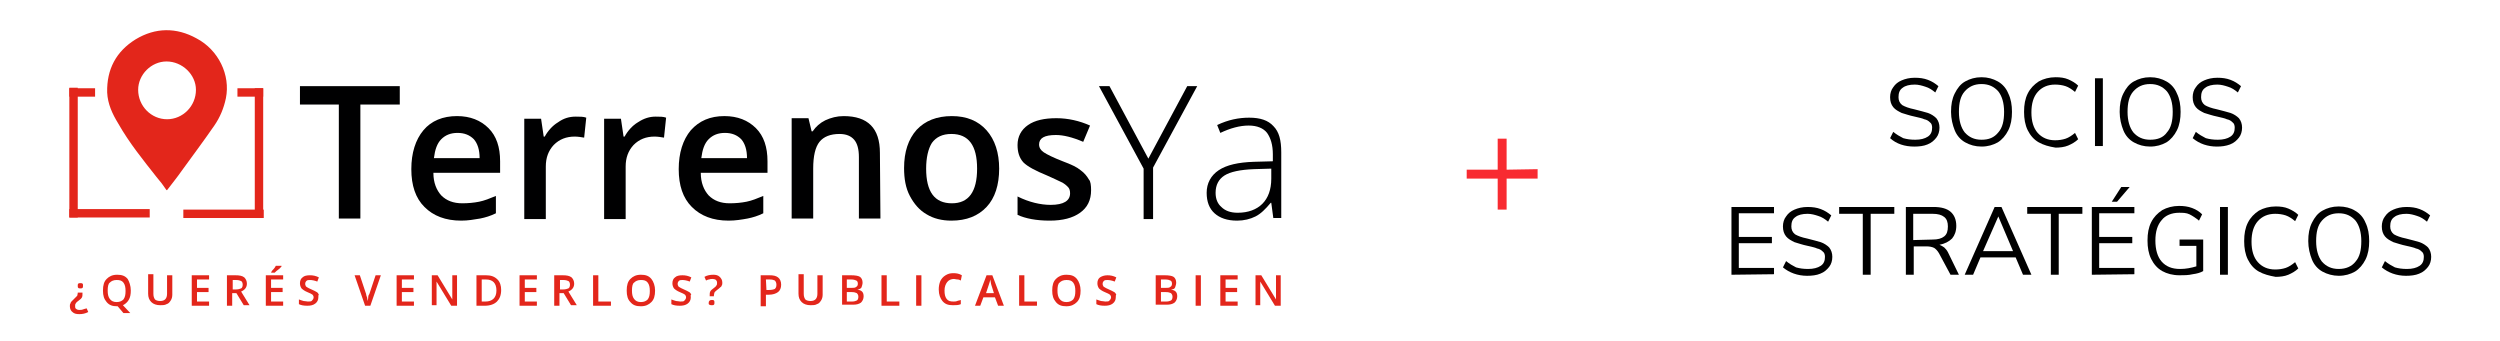 <?xml version="1.0" encoding="utf-8"?>
<!-- Generator: Adobe Illustrator 18.1.1, SVG Export Plug-In . SVG Version: 6.00 Build 0)  -->
<svg version="1.1" id="Layer_1" xmlns="http://www.w3.org/2000/svg" xmlns:xlink="http://www.w3.org/1999/xlink" x="0px" y="0px"
	 width="475.9px" height="64.9px" viewBox="-182 563.6 475.9 64.9" enable-background="new -182 563.6 475.9 64.9"
	 xml:space="preserve">
<g>
	<g>
		<path d="M177.8,589.9l0.6-1.2c0.6,0.5,1.3,0.9,1.9,1.2c0.7,0.2,1.4,0.3,2.3,0.3c1,0,1.8-0.2,2.4-0.6c0.6-0.4,0.8-1,0.8-1.7
			c0-0.4-0.1-0.8-0.4-1c-0.3-0.3-0.6-0.5-1.1-0.6c-0.4-0.2-1-0.3-1.8-0.5c-1-0.2-1.8-0.5-2.5-0.7c-0.6-0.3-1.2-0.6-1.6-1.1
			s-0.6-1.1-0.6-1.9c0-0.7,0.2-1.4,0.6-1.9c0.4-0.6,0.9-1,1.6-1.3c0.7-0.3,1.5-0.5,2.5-0.5c0.9,0,1.7,0.1,2.5,0.4s1.4,0.7,2,1.2
			l-0.6,1.2c-0.6-0.5-1.2-0.9-1.9-1.1c-0.6-0.2-1.3-0.4-2-0.4c-1,0-1.8,0.2-2.3,0.6c-0.6,0.4-0.8,1-0.8,1.8c0,0.6,0.2,1.1,0.7,1.5
			c0.5,0.3,1.3,0.6,2.3,0.8c1.1,0.3,2,0.5,2.6,0.7s1.2,0.6,1.6,1c0.4,0.5,0.6,1.1,0.6,1.8c0,0.7-0.2,1.4-0.6,1.9s-0.9,1-1.7,1.3
			c-0.7,0.3-1.6,0.4-2.5,0.4C180.6,591.5,179,591,177.8,589.9z"/>
		<path d="M192.1,590.7c-0.9-0.5-1.6-1.3-2-2.3s-0.7-2.2-0.7-3.5c0-1.4,0.2-2.5,0.7-3.5s1.1-1.8,2-2.3s1.9-0.8,3.1-0.8
			s2.2,0.3,3.1,0.8s1.6,1.3,2,2.3c0.5,1,0.7,2.2,0.7,3.5c0,1.3-0.2,2.5-0.7,3.5s-1.2,1.8-2,2.3c-0.9,0.5-1.9,0.8-3.1,0.8
			S193,591.2,192.1,590.7z M198.4,588.8c0.8-0.9,1.1-2.2,1.1-3.9c0-1.7-0.4-3-1.1-3.9c-0.8-0.9-1.8-1.4-3.2-1.4
			c-1.4,0-2.4,0.5-3.2,1.4c-0.8,0.9-1.1,2.2-1.1,3.9c0,1.7,0.4,3,1.1,3.9c0.8,0.9,1.8,1.4,3.2,1.4S197.6,589.8,198.4,588.8z"/>
		<path d="M206.1,590.7c-0.9-0.5-1.6-1.3-2.1-2.3s-0.7-2.2-0.7-3.5c0-1.4,0.2-2.5,0.7-3.5s1.2-1.7,2.1-2.3c0.9-0.5,2-0.8,3.2-0.8
			c0.9,0,1.7,0.1,2.4,0.4c0.7,0.3,1.4,0.7,1.9,1.2l-0.6,1.2c-0.6-0.5-1.2-0.9-1.8-1.1c-0.6-0.2-1.3-0.3-2-0.3
			c-1.4,0-2.5,0.5-3.3,1.4c-0.8,0.9-1.2,2.2-1.2,3.9s0.4,3,1.2,3.9c0.8,0.9,1.9,1.4,3.3,1.4c0.7,0,1.4-0.1,2-0.3s1.2-0.6,1.8-1.1
			l0.6,1.2c-0.5,0.5-1.2,0.9-1.9,1.2c-0.7,0.3-1.6,0.4-2.4,0.4C208,591.5,207,591.2,206.1,590.7z"/>
	</g>
	<g>
		<path d="M216.8,591.4v-12.9h1.5v12.9H216.8z"/>
	</g>
	<g>
		<path d="M224.2,590.7c-0.9-0.5-1.6-1.3-2-2.3s-0.7-2.2-0.7-3.5c0-1.4,0.2-2.5,0.7-3.5s1.1-1.8,2-2.3s1.9-0.8,3.1-0.8
			s2.2,0.3,3.1,0.8s1.6,1.3,2,2.3c0.5,1,0.7,2.2,0.7,3.5c0,1.3-0.2,2.5-0.7,3.5s-1.2,1.8-2,2.3c-0.9,0.5-1.9,0.8-3.1,0.8
			S225.1,591.2,224.2,590.7z M230.5,588.8c0.8-0.9,1.1-2.2,1.1-3.9c0-1.7-0.4-3-1.1-3.9c-0.8-0.9-1.8-1.4-3.2-1.4
			c-1.4,0-2.4,0.5-3.2,1.4c-0.8,0.9-1.1,2.2-1.1,3.9c0,1.7,0.4,3,1.1,3.9c0.8,0.9,1.8,1.4,3.2,1.4S229.8,589.8,230.5,588.8z"/>
	</g>
	<g>
		<path d="M235.4,589.9l0.6-1.2c0.6,0.5,1.3,0.9,1.9,1.2c0.7,0.2,1.4,0.3,2.3,0.3c1,0,1.8-0.2,2.4-0.6c0.6-0.4,0.8-1,0.8-1.7
			c0-0.4-0.1-0.8-0.4-1c-0.3-0.3-0.6-0.5-1.1-0.6c-0.4-0.2-1-0.3-1.8-0.5c-1-0.2-1.8-0.5-2.5-0.7c-0.6-0.3-1.2-0.6-1.6-1.1
			s-0.6-1.1-0.6-1.9c0-0.7,0.2-1.4,0.6-1.9c0.4-0.6,0.9-1,1.6-1.3c0.7-0.3,1.5-0.5,2.5-0.5c0.9,0,1.7,0.1,2.5,0.4s1.4,0.7,2,1.2
			l-0.6,1.2c-0.6-0.5-1.2-0.9-1.9-1.1c-0.6-0.2-1.3-0.4-2-0.4c-1,0-1.8,0.2-2.3,0.6c-0.6,0.4-0.8,1-0.8,1.8c0,0.6,0.2,1.1,0.7,1.5
			c0.5,0.3,1.3,0.6,2.3,0.8c1.1,0.3,2,0.5,2.6,0.7s1.2,0.6,1.6,1c0.4,0.5,0.6,1.1,0.6,1.8c0,0.7-0.2,1.4-0.6,1.9s-0.9,1-1.7,1.3
			s-1.6,0.4-2.5,0.4C238.3,591.5,236.7,591,235.4,589.9z"/>
	</g>
	<g>
		<path d="M147.6,615.9V603h8.1v1.2H149v4.5h6.3v1.2H149v4.7h6.7v1.2L147.6,615.9L147.6,615.9z"/>
	</g>
	<g>
		<path d="M157.4,614.5l0.6-1.2c0.6,0.5,1.3,0.9,1.9,1.2c0.7,0.2,1.4,0.3,2.3,0.3c1,0,1.8-0.2,2.4-0.6c0.6-0.4,0.8-1,0.8-1.7
			c0-0.4-0.1-0.8-0.4-1c-0.3-0.3-0.6-0.5-1.1-0.6c-0.4-0.2-1-0.3-1.8-0.5c-1-0.2-1.8-0.5-2.5-0.7c-0.6-0.3-1.2-0.6-1.6-1.1
			s-0.6-1.1-0.6-1.9c0-0.7,0.2-1.4,0.6-1.9c0.4-0.6,0.9-1,1.6-1.3s1.5-0.5,2.5-0.5c0.9,0,1.7,0.1,2.5,0.4c0.8,0.3,1.4,0.7,2,1.2
			l-0.6,1.2c-0.6-0.5-1.2-0.9-1.9-1.1c-0.6-0.2-1.3-0.4-2-0.4c-1,0-1.8,0.2-2.3,0.6c-0.6,0.4-0.8,1-0.8,1.8c0,0.6,0.2,1.1,0.7,1.5
			c0.5,0.3,1.3,0.6,2.3,0.8c1.1,0.3,2,0.5,2.6,0.7c0.6,0.2,1.2,0.6,1.6,1c0.4,0.5,0.6,1.1,0.6,1.8s-0.2,1.4-0.6,1.9s-0.9,1-1.7,1.3
			c-0.7,0.3-1.6,0.4-2.5,0.4C160.2,616.1,158.6,615.5,157.4,614.5z"/>
	</g>
	<g>
		<path d="M172.6,615.9v-11.6h-4.5V603h10.5v1.3h-4.5v11.6C174.1,615.9,172.6,615.9,172.6,615.9z"/>
	</g>
	<g>
		<path d="M190.9,615.9h-1.6l-2.2-4.1c-0.3-0.5-0.6-0.8-0.9-1c-0.4-0.2-0.9-0.3-1.5-0.3h-2.4v5.4h-1.5V603h5.3
			c1.4,0,2.5,0.3,3.2,0.9c0.7,0.6,1.1,1.5,1.1,2.7c0,1-0.3,1.8-0.8,2.4c-0.6,0.6-1.4,1-2.4,1.2c0.3,0.1,0.6,0.3,0.9,0.5
			c0.2,0.2,0.5,0.5,0.7,0.9L190.9,615.9z M185.9,609.2c1,0,1.7-0.2,2.2-0.6c0.5-0.4,0.7-1,0.7-1.9c0-0.8-0.2-1.4-0.7-1.8
			c-0.5-0.4-1.2-0.6-2.2-0.6h-3.7v5L185.9,609.2L185.9,609.2z"/>
	</g>
	<g>
		<path d="M203.1,615.9l-1.4-3.3H195l-1.4,3.3H192l5.7-12.9h1.3l5.7,12.9C204.7,615.9,203.1,615.9,203.1,615.9z M195.5,611.4h5.7
			l-2.8-6.6L195.5,611.4z"/>
	</g>
	<g>
		<path d="M208.4,615.9v-11.6h-4.5V603h10.5v1.3h-4.5v11.6C209.9,615.9,208.4,615.9,208.4,615.9z"/>
		<path d="M216.2,615.9V603h8.1v1.2h-6.7v4.5h6.3v1.2h-6.3v4.7h6.7v1.2L216.2,615.9L216.2,615.9z M221,602h-1l1.8-2.8h1.6L221,602z"
			/>
	</g>
	<g>
		<path d="M237.4,609.2v6c-0.5,0.3-1.2,0.5-2,0.6c-0.8,0.2-1.7,0.2-2.5,0.2c-1.3,0-2.4-0.3-3.3-0.8s-1.6-1.3-2.1-2.3
			s-0.7-2.2-0.7-3.5c0-1.4,0.2-2.5,0.7-3.5s1.2-1.7,2.1-2.3c0.9-0.5,2-0.8,3.2-0.8c0.9,0,1.7,0.1,2.5,0.4c0.8,0.3,1.4,0.7,1.9,1.2
			l-0.6,1.2c-0.6-0.5-1.2-0.9-1.8-1.2c-0.6-0.3-1.3-0.3-2-0.3c-1.4,0-2.6,0.5-3.3,1.4c-0.8,0.9-1.2,2.2-1.2,3.9c0,1.7,0.4,3.1,1.2,4
			c0.8,0.9,1.9,1.4,3.5,1.4c1.1,0,2.1-0.2,3.1-0.5v-3.9h-3.2v-1.2C232.9,609.2,237.4,609.2,237.4,609.2z"/>
	</g>
	<g>
		<path d="M240.6,615.9V603h1.5v12.9C242.1,615.9,240.6,615.9,240.6,615.9z"/>
	</g>
	<g>
		<path d="M248,615.3c-0.9-0.5-1.6-1.3-2.1-2.3s-0.7-2.2-0.7-3.5c0-1.4,0.2-2.5,0.7-3.5s1.2-1.7,2.1-2.3c0.9-0.5,2-0.8,3.2-0.8
			c0.9,0,1.7,0.1,2.4,0.4c0.7,0.3,1.4,0.7,1.9,1.2l-0.6,1.2c-0.6-0.5-1.2-0.9-1.8-1.1c-0.6-0.2-1.3-0.3-2-0.3
			c-1.4,0-2.5,0.5-3.3,1.4c-0.8,0.9-1.2,2.2-1.2,3.9c0,1.7,0.4,3,1.2,3.9c0.8,0.9,1.9,1.4,3.3,1.4c0.7,0,1.4-0.1,2-0.3
			c0.6-0.2,1.2-0.6,1.8-1.1l0.6,1.2c-0.5,0.5-1.2,0.9-1.9,1.2c-0.7,0.3-1.6,0.4-2.4,0.4C250,616.1,248.9,615.8,248,615.3z"/>
	</g>
	<g>
		<path d="M260.1,615.3c-0.9-0.5-1.6-1.3-2-2.3s-0.7-2.2-0.7-3.5c0-1.4,0.2-2.5,0.7-3.5s1.1-1.8,2-2.3s1.9-0.8,3.1-0.8
			s2.3,0.3,3.1,0.8c0.9,0.5,1.6,1.3,2,2.3c0.5,1,0.7,2.2,0.7,3.5s-0.2,2.5-0.7,3.5s-1.2,1.8-2,2.3c-0.9,0.5-1.9,0.8-3.1,0.8
			C262.1,616.1,261,615.8,260.1,615.3z M266.4,613.4c0.8-0.9,1.1-2.2,1.1-3.9s-0.4-3-1.1-3.9c-0.8-0.9-1.8-1.4-3.2-1.4
			c-1.4,0-2.4,0.5-3.2,1.4c-0.8,0.9-1.1,2.2-1.1,3.9s0.4,3,1.1,3.9c0.8,0.9,1.8,1.4,3.2,1.4S265.7,614.3,266.4,613.4z"/>
	</g>
	<g>
		<path d="M271.4,614.5l0.6-1.2c0.6,0.5,1.3,0.9,1.9,1.2c0.7,0.2,1.4,0.3,2.3,0.3c1,0,1.8-0.2,2.4-0.6c0.6-0.4,0.8-1,0.8-1.7
			c0-0.4-0.1-0.8-0.4-1c-0.3-0.3-0.6-0.5-1.1-0.6c-0.4-0.2-1-0.3-1.8-0.5c-1-0.2-1.8-0.5-2.5-0.7c-0.6-0.3-1.2-0.6-1.6-1.1
			s-0.6-1.1-0.6-1.9c0-0.7,0.2-1.4,0.6-1.9c0.4-0.6,0.9-1,1.6-1.3s1.5-0.5,2.5-0.5c0.9,0,1.7,0.1,2.5,0.4c0.8,0.3,1.4,0.7,2,1.2
			l-0.6,1.2c-0.6-0.5-1.2-0.9-1.9-1.1c-0.6-0.2-1.3-0.4-2-0.4c-1,0-1.8,0.2-2.3,0.6c-0.6,0.4-0.8,1-0.8,1.8c0,0.6,0.2,1.1,0.7,1.5
			c0.5,0.3,1.3,0.6,2.3,0.8c1.1,0.3,2,0.5,2.6,0.7c0.6,0.2,1.2,0.6,1.6,1c0.4,0.5,0.6,1.1,0.6,1.8s-0.2,1.4-0.6,1.9s-0.9,1-1.7,1.3
			c-0.7,0.3-1.6,0.4-2.5,0.4C274.2,616.1,272.6,615.5,271.4,614.5z"/>
	</g>
	<g>
		<path fill="#F82B31" d="M110.7,595.8v1.8h-5.9v5.9h-1.7v-5.9h-5.9v-1.7h5.9V590h1.7v5.9L110.7,595.8L110.7,595.8z"/>
	</g>
</g>
<g>
	<g>
		<g>
			<path fill="#000001" d="M-113.4,605.2h-4.1v-21.7h-7.4V580h19v3.5h-7.5V605.2z"/>
			<path fill="#000001" d="M-94.2,605.6c-3,0-5.3-0.9-7-2.6c-1.7-1.7-2.5-4.1-2.5-7.2c0-3.1,0.8-5.6,2.3-7.4s3.7-2.7,6.4-2.7
				c2.5,0,4.5,0.8,6,2.3s2.2,3.6,2.2,6.3v2.2h-12.7c0,1.9,0.6,3.3,1.5,4.3c1,1,2.3,1.5,4,1.5c1.1,0,2.2-0.1,3.2-0.3
				c1-0.2,2-0.6,3.2-1.1v3.3c-1,0.5-2,0.8-3,1C-91.8,605.4-92.9,605.6-94.2,605.6z M-94.9,588.9c-1.3,0-2.3,0.4-3.1,1.2
				c-0.8,0.8-1.2,2-1.4,3.6h8.7c0-1.6-0.4-2.8-1.1-3.6C-92.6,589.3-93.6,588.9-94.9,588.9z"/>
			<path fill="#000001" d="M-72.4,585.8c0.8,0,1.5,0,2,0.2l-0.4,3.8c-0.6-0.1-1.2-0.2-1.8-0.2c-1.6,0-2.9,0.5-4,1.6
				c-1,1.1-1.5,2.4-1.5,4.1v10h-4.1v-19.1h3.2l0.5,3.4h0.2c0.6-1.1,1.5-2.1,2.5-2.7C-74.7,586.1-73.6,585.8-72.4,585.8z"/>
			<path fill="#000001" d="M-57.2,585.8c0.8,0,1.5,0,2,0.2l-0.4,3.8c-0.6-0.1-1.2-0.2-1.8-0.2c-1.6,0-2.9,0.5-4,1.6
				c-1,1.1-1.5,2.4-1.5,4.1v10h-4.1v-19.1h3.2l0.5,3.4h0.2c0.6-1.1,1.5-2.1,2.5-2.7C-59.4,586.1-58.3,585.8-57.2,585.8z"/>
			<path fill="#000001" d="M-43.3,605.6c-3,0-5.3-0.9-7-2.6s-2.5-4.1-2.5-7.2c0-3.1,0.8-5.6,2.3-7.4c1.6-1.8,3.7-2.7,6.4-2.7
				c2.5,0,4.5,0.8,6,2.3s2.2,3.6,2.2,6.3v2.2h-12.7c0,1.9,0.6,3.3,1.5,4.3c1,1,2.3,1.5,4,1.5c1.1,0,2.2-0.1,3.2-0.3
				c1-0.2,2-0.6,3.2-1.1v3.3c-1,0.5-2,0.8-3,1C-40.8,605.4-42,605.6-43.3,605.6z M-44,588.9c-1.3,0-2.3,0.4-3.1,1.2
				c-0.8,0.8-1.2,2-1.4,3.6h8.7c0-1.6-0.4-2.8-1.1-3.6C-41.7,589.3-42.7,588.9-44,588.9z"/>
			<path fill="#000001" d="M-14.4,605.2h-4.1v-11.7c0-1.5-0.3-2.6-0.9-3.3c-0.6-0.7-1.5-1.1-2.8-1.1c-1.7,0-3,0.5-3.8,1.5
				c-0.8,1-1.2,2.7-1.2,5.1v9.5h-4.1v-19.1h3.2l0.6,2.5h0.2c0.6-0.9,1.4-1.6,2.4-2.1c1.1-0.5,2.2-0.8,3.5-0.8c4.6,0,6.9,2.3,6.9,7
				L-14.4,605.2L-14.4,605.2z"/>
			<path fill="#000001" d="M8.2,595.7c0,3.1-0.8,5.6-2.4,7.3s-3.8,2.6-6.7,2.6c-1.8,0-3.4-0.4-4.7-1.2c-1.4-0.8-2.4-2-3.2-3.5
				s-1.1-3.3-1.1-5.3c0-3.1,0.8-5.5,2.4-7.3c1.6-1.7,3.8-2.6,6.7-2.6c2.8,0,5,0.9,6.6,2.7C7.4,590.2,8.2,592.7,8.2,595.7z
				 M-5.7,595.7c0,4.4,1.6,6.6,4.9,6.6c3.2,0,4.8-2.2,4.8-6.6c0-4.4-1.6-6.6-4.9-6.6c-1.7,0-2.9,0.6-3.7,1.7
				C-5.3,591.9-5.7,593.6-5.7,595.7z"/>
			<path fill="#000001" d="M25.7,599.8c0,1.9-0.7,3.3-2.1,4.3c-1.4,1-3.3,1.5-5.8,1.5c-2.5,0-4.6-0.4-6.1-1.1v-3.5
				c2.2,1.1,4.4,1.6,6.3,1.6c2.5,0,3.7-0.8,3.7-2.2c0-0.5-0.1-0.9-0.4-1.2c-0.3-0.3-0.7-0.7-1.4-1c-0.6-0.3-1.5-0.7-2.6-1.2
				c-2.2-0.9-3.7-1.7-4.5-2.5c-0.8-0.9-1.1-2-1.1-3.3c0-1.6,0.7-2.9,2-3.8c1.3-0.9,3.1-1.3,5.4-1.3c2.2,0,4.4,0.5,6.4,1.4l-1.3,3.1
				c-2.1-0.9-3.8-1.3-5.2-1.3c-2.2,0-3.2,0.6-3.2,1.8c0,0.6,0.3,1.1,0.9,1.5c0.6,0.4,1.8,1,3.6,1.7c1.6,0.6,2.7,1.1,3.4,1.7
				c0.7,0.5,1.2,1.1,1.6,1.8C25.6,598.1,25.7,598.9,25.7,599.8z"/>
			<path fill="#000001" d="M36.6,593.8L44,580h1.9l-8.4,15.5v9.8h-1.8v-9.6L27.2,580h2L36.6,593.8z"/>
			<path fill="#000001" d="M60.4,605.2l-0.4-3h-0.1c-1,1.2-1.9,2.1-2.9,2.6c-1,0.5-2.2,0.8-3.5,0.8c-1.9,0-3.3-0.5-4.3-1.4
				s-1.5-2.2-1.5-3.9c0-1.8,0.8-3.3,2.3-4.3c1.5-1,3.7-1.5,6.7-1.6l3.6-0.1V593c0-1.8-0.4-3.1-1.1-4.1c-0.7-0.9-1.9-1.4-3.5-1.4
				c-1.7,0-3.5,0.5-5.4,1.4l-0.6-1.5c2.1-1,4.1-1.4,6.1-1.4c2.1,0,3.6,0.5,4.6,1.6c1.1,1.1,1.5,2.7,1.5,5v12.5H60.4L60.4,605.2z
				 M53.6,604.1c2,0,3.6-0.6,4.7-1.7s1.7-2.7,1.7-4.8v-1.9l-3.3,0.1c-2.6,0.1-4.5,0.5-5.6,1.2c-1.1,0.7-1.7,1.8-1.7,3.3
				c0,1.2,0.4,2.1,1.1,2.7C51.2,603.7,52.2,604.1,53.6,604.1z"/>
		</g>
		<path fill="#E3261B" d="M-150.2,599.8c0,0-0.1,0-0.1,0c-0.6-0.9-1.2-1.7-1.9-2.5c-2.6-3.3-5.2-6.5-7.3-10.2
			c-1.1-1.8-2-3.7-2.1-5.9c-0.1-4.4,1.7-7.8,5.4-10.1c3.8-2.3,7.8-2.3,11.6-0.2c4.2,2.2,6.5,7,5.6,11.4c-0.4,1.9-1.1,3.6-2.2,5.2
			c-2,2.9-4.1,5.7-6.2,8.6C-148.3,597.4-149.3,598.6-150.2,599.8z M-150.2,586.3c3,0,5.5-2.5,5.5-5.6c0-2.9-2.6-5.4-5.6-5.4
			c-2.9,0-5.4,2.5-5.4,5.4C-155.7,583.8-153.2,586.3-150.2,586.3z"/>
		<g>
			<rect x="-168.8" y="580.4" fill="#E3261B" width="4.9" height="1.6"/>
			<rect x="-168.8" y="603.4" fill="#E3261B" width="15.3" height="1.6"/>
			<rect x="-168.8" y="580.3" fill="#E3261B" width="1.6" height="24.7"/>
		</g>
		<g>
			<rect x="-136.8" y="580.4" fill="#E3261B" width="4.9" height="1.6"/>
			<rect x="-147.1" y="603.5" fill="#E3261B" width="15.3" height="1.6"/>
			<rect x="-133.5" y="580.4" fill="#E3261B" width="1.6" height="24.7"/>
		</g>
	</g>
	<g>
		<g>
			<path fill="#E3261B" d="M-166.3,619.3v0.2c0,0.3,0,0.5-0.1,0.7s-0.3,0.4-0.6,0.6c-0.3,0.2-0.5,0.4-0.6,0.6
				c-0.1,0.1-0.1,0.3-0.1,0.5c0,0.2,0,0.4,0.2,0.5c0.1,0.1,0.3,0.2,0.6,0.2c0.2,0,0.5,0,0.7-0.1c0.2-0.1,0.4-0.1,0.7-0.2l0.3,0.7
				c-0.6,0.3-1.1,0.4-1.7,0.4s-1-0.1-1.3-0.4c-0.3-0.2-0.5-0.6-0.5-1.1c0-0.2,0-0.4,0.1-0.5c0-0.1,0.1-0.3,0.2-0.4
				c0.1-0.1,0.3-0.3,0.6-0.6c0.2-0.2,0.4-0.4,0.5-0.5c0-0.1,0.1-0.3,0.1-0.5v-0.1H-166.3z M-166.2,618c0,0.2,0,0.3-0.1,0.4
				s-0.2,0.1-0.4,0.1c-0.2,0-0.3,0-0.4-0.1s-0.1-0.2-0.1-0.4c0-0.2,0-0.3,0.1-0.4c0.1-0.1,0.2-0.1,0.4-0.1c0.2,0,0.3,0,0.4,0.1
				C-166.2,617.6-166.2,617.8-166.2,618z"/>
			<path fill="#E3261B" d="M-157.1,618.9c0,0.7-0.1,1.3-0.4,1.8c-0.3,0.5-0.7,0.8-1.1,1l1.4,1.5h-1.3l-1.1-1.3h-0.1
				c-0.9,0-1.5-0.2-2-0.8s-0.7-1.2-0.7-2.2s0.2-1.7,0.7-2.2c0.5-0.5,1.1-0.8,2-0.8c0.9,0,1.5,0.2,2,0.8
				C-157.4,617.2-157.1,618-157.1,618.9z M-161.5,618.9c0,0.7,0.1,1.2,0.4,1.6c0.3,0.4,0.7,0.6,1.3,0.6c0.6,0,1-0.2,1.3-0.5
				c0.3-0.4,0.4-0.9,0.4-1.6c0-0.7-0.1-1.2-0.4-1.6c-0.3-0.4-0.7-0.5-1.3-0.5c-0.6,0-1,0.2-1.3,0.5
				C-161.4,617.6-161.5,618.2-161.5,618.9z"/>
			<path fill="#E3261B" d="M-149.2,616v3.7c0,0.4-0.1,0.8-0.3,1.1c-0.2,0.3-0.4,0.6-0.8,0.7c-0.3,0.2-0.8,0.2-1.2,0.2
				c-0.7,0-1.3-0.2-1.7-0.6c-0.4-0.4-0.6-0.9-0.6-1.6v-3.7h1v3.7c0,0.5,0.1,0.8,0.3,1.1c0.2,0.2,0.6,0.3,1,0.3
				c0.9,0,1.3-0.5,1.3-1.4V616L-149.2,616L-149.2,616z"/>
			<path fill="#E3261B" d="M-142.2,621.8h-3.3V616h3.3v0.8h-2.3v1.6h2.2v0.8h-2.2v1.8h2.3V621.8z"/>
			<path fill="#E3261B" d="M-137.8,619.5v2.3h-1V616h1.6c0.8,0,1.3,0.1,1.7,0.4c0.3,0.3,0.5,0.7,0.5,1.2c0,0.7-0.4,1.2-1.1,1.5
				l1.6,2.6h-1.1l-1.4-2.3H-137.8z M-137.8,618.7h0.7c0.4,0,0.8-0.1,1-0.2c0.2-0.1,0.3-0.4,0.3-0.7s-0.1-0.6-0.3-0.7
				c-0.2-0.1-0.5-0.2-1-0.2h-0.6V618.7z"/>
			<path fill="#E3261B" d="M-128.1,621.8h-3.3V616h3.3v0.8h-2.3v1.6h2.2v0.8h-2.2v1.8h2.3V621.8z M-130.4,615.5L-130.4,615.5
				c0.1-0.3,0.3-0.5,0.5-0.7c0.2-0.2,0.3-0.4,0.4-0.6h1.1v0.1c-0.1,0.1-0.3,0.4-0.6,0.6s-0.5,0.4-0.7,0.6H-130.4z"/>
			<path fill="#E3261B" d="M-121.4,620.2c0,0.5-0.2,0.9-0.6,1.2c-0.4,0.3-0.9,0.4-1.5,0.4c-0.7,0-1.2-0.1-1.6-0.3v-0.9
				c0.3,0.1,0.5,0.2,0.9,0.3c0.3,0,0.6,0.1,0.8,0.1c0.4,0,0.7,0,0.8-0.2c0.1-0.1,0.3-0.3,0.3-0.6c0-0.2-0.1-0.4-0.2-0.5
				c-0.1-0.1-0.5-0.3-1-0.5c-0.5-0.2-0.9-0.5-1.1-0.7c-0.2-0.3-0.3-0.6-0.3-1c0-0.5,0.2-0.9,0.5-1.1c0.3-0.3,0.8-0.4,1.4-0.4
				c0.6,0,1.1,0.1,1.7,0.4l-0.3,0.8c-0.5-0.2-1-0.3-1.4-0.3c-0.3,0-0.5,0-0.7,0.2c-0.1,0.1-0.2,0.3-0.2,0.5c0,0.1,0,0.3,0.1,0.4
				c0,0.1,0.1,0.2,0.3,0.3c0.1,0.1,0.4,0.2,0.8,0.4c0.4,0.2,0.7,0.3,1,0.5c0.2,0.1,0.3,0.3,0.4,0.5
				C-121.4,619.7-121.4,620-121.4,620.2z"/>
			<path fill="#E3261B" d="M-110.5,616h1l-2,5.8h-1l-2-5.8h1l1.2,3.6c0,0.2,0.1,0.4,0.2,0.7c0,0.3,0.1,0.5,0.1,0.6
				c0-0.2,0.1-0.4,0.1-0.7s0.1-0.5,0.2-0.6L-110.5,616z"/>
			<path fill="#E3261B" d="M-103.2,621.8h-3.3V616h3.3v0.8h-2.3v1.6h2.2v0.8h-2.2v1.8h2.3V621.8z"/>
			<path fill="#E3261B" d="M-95,621.8h-1.1l-2.8-4.6h0v0.2c0,0.5,0,1,0,1.3v3h-0.9V616h1.1l2.8,4.6l0,0c0,0,0-0.3,0-0.7s0-0.7,0-0.9
				v-3h0.9L-95,621.8L-95,621.8z"/>
			<path fill="#E3261B" d="M-86.6,618.8c0,1-0.3,1.7-0.8,2.2c-0.5,0.5-1.3,0.8-2.3,0.8h-1.6V616h1.8c0.9,0,1.6,0.2,2.2,0.8
				C-86.8,617.3-86.6,618-86.6,618.8z M-87.5,618.9c0-1.4-0.7-2.1-2-2.1h-0.8v4.2h0.7C-88.3,621-87.5,620.3-87.5,618.9z"/>
			<path fill="#E3261B" d="M-79.8,621.8h-3.3V616h3.3v0.8h-2.3v1.6h2.2v0.8h-2.2v1.8h2.3V621.8z"/>
			<path fill="#E3261B" d="M-75.5,619.5v2.3h-1V616h1.6c0.8,0,1.3,0.1,1.7,0.4c0.3,0.3,0.5,0.7,0.5,1.2c0,0.7-0.4,1.2-1.1,1.5
				l1.6,2.6h-1.1l-1.4-2.3H-75.5z M-75.5,618.7h0.7c0.4,0,0.8-0.1,1-0.2c0.2-0.1,0.3-0.4,0.3-0.7s-0.1-0.6-0.3-0.7
				c-0.2-0.1-0.5-0.2-1-0.2h-0.6V618.7z"/>
			<path fill="#E3261B" d="M-69.1,621.8V616h1v5h2.4v0.8H-69.1z"/>
			<path fill="#E3261B" d="M-57.3,618.9c0,1-0.2,1.7-0.7,2.2s-1.1,0.8-2,0.8s-1.5-0.2-2-0.8c-0.5-0.5-0.7-1.2-0.7-2.2
				s0.2-1.7,0.7-2.2c0.5-0.5,1.1-0.8,2-0.8s1.5,0.2,2,0.8C-57.6,617.2-57.3,618-57.3,618.9z M-61.7,618.9c0,0.7,0.1,1.2,0.4,1.6
				c0.3,0.4,0.7,0.6,1.3,0.6c0.6,0,1-0.2,1.3-0.5c0.3-0.4,0.4-0.9,0.4-1.6c0-0.7-0.1-1.2-0.4-1.6c-0.3-0.4-0.7-0.5-1.3-0.5
				c-0.6,0-1,0.2-1.3,0.5C-61.6,617.6-61.7,618.2-61.7,618.9z"/>
			<path fill="#E3261B" d="M-50.5,620.2c0,0.5-0.2,0.9-0.6,1.2c-0.4,0.3-0.9,0.4-1.5,0.4c-0.7,0-1.2-0.1-1.6-0.3v-0.9
				c0.3,0.1,0.5,0.2,0.9,0.3c0.3,0,0.6,0.1,0.8,0.1c0.4,0,0.7,0,0.8-0.2c0.1-0.1,0.3-0.3,0.3-0.6c0-0.2-0.1-0.4-0.2-0.5
				c-0.1-0.1-0.5-0.3-1-0.5s-0.9-0.5-1.1-0.7c-0.2-0.3-0.3-0.6-0.3-1c0-0.5,0.2-0.9,0.5-1.1c0.3-0.3,0.8-0.4,1.4-0.4
				c0.6,0,1.1,0.1,1.7,0.4l-0.3,0.8c-0.5-0.2-1-0.3-1.4-0.3c-0.3,0-0.5,0-0.7,0.2c-0.1,0.1-0.2,0.3-0.2,0.5c0,0.1,0,0.3,0.1,0.4
				c0,0.1,0.1,0.2,0.3,0.3c0.1,0.1,0.4,0.2,0.8,0.4c0.4,0.2,0.7,0.3,1,0.5c0.2,0.1,0.3,0.3,0.4,0.5C-50.6,619.7-50.5,620-50.5,620.2
				z"/>
			<path fill="#E3261B" d="M-46.9,620v-0.2c0-0.3,0-0.5,0.1-0.7c0.1-0.2,0.3-0.4,0.6-0.6c0.3-0.2,0.5-0.4,0.6-0.6
				c0.1-0.1,0.1-0.3,0.1-0.5c0-0.2-0.1-0.4-0.2-0.5c-0.1-0.1-0.4-0.2-0.6-0.2c-0.2,0-0.5,0-0.7,0.1c-0.2,0-0.4,0.1-0.6,0.2l-0.3-0.7
				c0.5-0.3,1.1-0.4,1.7-0.4c0.5,0,0.9,0.1,1.2,0.4s0.5,0.6,0.5,1.1c0,0.2,0,0.4-0.1,0.5c0,0.1-0.1,0.3-0.3,0.4
				c-0.1,0.1-0.3,0.3-0.6,0.5c-0.2,0.2-0.4,0.3-0.5,0.5c0,0.1-0.1,0.3-0.1,0.5v0.2H-46.9z M-47.1,621.3c0-0.4,0.2-0.6,0.6-0.6
				c0.2,0,0.3,0,0.4,0.1c0.1,0.1,0.1,0.2,0.1,0.4c0,0.2,0,0.3-0.1,0.4c-0.1,0.1-0.2,0.1-0.4,0.1s-0.3,0-0.4-0.1
				C-47,621.7-47.1,621.5-47.1,621.3z"/>
			<path fill="#E3261B" d="M-33.3,617.8c0,0.6-0.2,1.1-0.6,1.4c-0.4,0.3-1,0.5-1.7,0.5h-0.6v2.2h-1V616h1.7c0.7,0,1.2,0.1,1.6,0.4
				C-33.5,616.7-33.3,617.2-33.3,617.8z M-36.1,618.8h0.5c0.5,0,0.9-0.1,1.1-0.2c0.2-0.2,0.3-0.4,0.3-0.8c0-0.3-0.1-0.6-0.3-0.8
				c-0.2-0.1-0.5-0.2-1-0.2h-0.7L-36.1,618.8L-36.1,618.8z"/>
			<path fill="#E3261B" d="M-25.4,616v3.7c0,0.4-0.1,0.8-0.3,1.1c-0.2,0.3-0.4,0.6-0.8,0.7c-0.3,0.2-0.8,0.2-1.2,0.2
				c-0.7,0-1.3-0.2-1.7-0.6c-0.4-0.4-0.6-0.9-0.6-1.6v-3.7h1v3.7c0,0.5,0.1,0.8,0.3,1.1c0.2,0.2,0.6,0.3,1,0.3
				c0.9,0,1.3-0.5,1.3-1.4V616L-25.4,616L-25.4,616z"/>
			<path fill="#E3261B" d="M-21.7,616h1.7c0.8,0,1.4,0.1,1.7,0.3c0.3,0.2,0.5,0.6,0.5,1.1c0,0.3-0.1,0.6-0.2,0.9
				c-0.1,0.2-0.4,0.4-0.8,0.4v0c0.4,0.1,0.7,0.2,0.9,0.4c0.2,0.2,0.3,0.5,0.3,0.9c0,0.5-0.2,0.9-0.5,1.2c-0.4,0.3-0.9,0.4-1.5,0.4
				h-2.1V616z M-20.8,618.4h0.9c0.4,0,0.7,0,0.9-0.2c0.2-0.1,0.3-0.3,0.3-0.6s-0.1-0.5-0.3-0.6c-0.2-0.1-0.5-0.2-1-0.2h-0.8
				L-20.8,618.4L-20.8,618.4z M-20.8,619.2v1.8h1c0.4,0,0.7-0.1,0.9-0.2c0.2-0.1,0.3-0.4,0.3-0.7c0-0.3-0.1-0.5-0.3-0.7
				c-0.2-0.1-0.5-0.2-1-0.2L-20.8,619.2L-20.8,619.2z"/>
			<path fill="#E3261B" d="M-14.2,621.8V616h1v5h2.4v0.8H-14.2z"/>
			<path fill="#E3261B" d="M-7.6,621.8V616h1v5.8H-7.6z"/>
			<path fill="#E3261B" d="M-0.4,616.7c-0.5,0-1,0.2-1.3,0.6c-0.3,0.4-0.5,0.9-0.5,1.6c0,0.7,0.1,1.2,0.4,1.6s0.7,0.5,1.3,0.5
				c0.2,0,0.5,0,0.7-0.1s0.5-0.1,0.7-0.2v0.8c-0.4,0.2-1,0.2-1.5,0.2c-0.9,0-1.5-0.2-2-0.8c-0.4-0.5-0.7-1.2-0.7-2.2
				c0-0.6,0.1-1.1,0.3-1.6c0.2-0.4,0.5-0.8,1-1.1s0.9-0.4,1.5-0.4s1.1,0.1,1.6,0.4L0.9,617c-0.2-0.1-0.4-0.2-0.6-0.2
				C0,616.8-0.2,616.7-0.4,616.7z"/>
			<path fill="#E3261B" d="M8,621.8l-0.6-1.6H5.2l-0.6,1.6h-1l2.2-5.8h1.1l2.2,5.8H8z M7.2,619.4l-0.5-1.6c0-0.1-0.1-0.3-0.1-0.5
				c0-0.2-0.1-0.4-0.1-0.5c0,0.3-0.2,0.7-0.3,1.1l-0.5,1.5L7.2,619.4L7.2,619.4z"/>
			<path fill="#E3261B" d="M12,621.8V616h1v5h2.4v0.8H12z"/>
			<path fill="#E3261B" d="M23.7,618.9c0,1-0.2,1.7-0.7,2.2c-0.5,0.5-1.1,0.8-2,0.8c-0.9,0-1.5-0.2-2-0.8s-0.7-1.2-0.7-2.2
				s0.2-1.7,0.7-2.2c0.5-0.5,1.1-0.8,2-0.8c0.9,0,1.5,0.2,2,0.8C23.4,617.2,23.7,618,23.7,618.9z M19.3,618.9c0,0.7,0.1,1.2,0.4,1.6
				c0.3,0.4,0.7,0.6,1.3,0.6s1-0.2,1.3-0.5c0.3-0.4,0.4-0.9,0.4-1.6c0-0.7-0.1-1.2-0.4-1.6c-0.3-0.4-0.7-0.5-1.3-0.5s-1,0.2-1.3,0.5
				C19.4,617.6,19.3,618.2,19.3,618.9z"/>
			<path fill="#E3261B" d="M30.4,620.2c0,0.5-0.2,0.9-0.6,1.2c-0.4,0.3-0.9,0.4-1.5,0.4c-0.7,0-1.2-0.1-1.6-0.3v-0.9
				c0.3,0.1,0.5,0.2,0.9,0.3c0.3,0,0.6,0.1,0.8,0.1c0.4,0,0.7,0,0.8-0.2c0.1-0.1,0.3-0.3,0.3-0.6c0-0.2-0.1-0.4-0.2-0.5
				c-0.1-0.1-0.5-0.3-1-0.5s-0.9-0.5-1.1-0.7c-0.2-0.3-0.3-0.6-0.3-1c0-0.5,0.2-0.9,0.5-1.1s0.8-0.4,1.4-0.4c0.6,0,1.1,0.1,1.7,0.4
				l-0.3,0.8c-0.5-0.2-1-0.3-1.4-0.3c-0.3,0-0.5,0-0.7,0.2c-0.1,0.1-0.2,0.3-0.2,0.5c0,0.1,0,0.3,0.1,0.4c0,0.1,0.1,0.2,0.3,0.3
				c0.1,0.1,0.4,0.2,0.8,0.4c0.4,0.2,0.7,0.3,1,0.5c0.2,0.1,0.3,0.3,0.4,0.5C30.4,619.7,30.4,620,30.4,620.2z"/>
			<path fill="#E3261B" d="M38,616h1.7c0.8,0,1.4,0.1,1.7,0.3c0.3,0.2,0.5,0.6,0.5,1.1c0,0.3-0.1,0.6-0.2,0.9s-0.4,0.4-0.8,0.4v0
				c0.4,0.1,0.7,0.2,0.9,0.4c0.2,0.2,0.3,0.5,0.3,0.9c0,0.5-0.2,0.9-0.5,1.2c-0.4,0.3-0.9,0.4-1.5,0.4H38V616z M39,618.4h0.9
				c0.4,0,0.7,0,0.9-0.2c0.2-0.1,0.3-0.3,0.3-0.6s-0.1-0.5-0.3-0.6c-0.2-0.1-0.5-0.2-1-0.2H39L39,618.4L39,618.4z M39,619.2v1.8h1
				c0.4,0,0.7-0.1,0.9-0.2c0.2-0.1,0.3-0.4,0.3-0.7c0-0.3-0.1-0.5-0.3-0.7c-0.2-0.1-0.5-0.2-1-0.2L39,619.2L39,619.2z"/>
			<path fill="#E3261B" d="M45.6,621.8V616h1v5.8H45.6z"/>
			<path fill="#E3261B" d="M53.6,621.8h-3.3V616h3.3v0.8h-2.3v1.6h2.2v0.8h-2.2v1.8h2.3V621.8z"/>
			<path fill="#E3261B" d="M61.8,621.8h-1.1l-2.8-4.6h0v0.2c0,0.5,0,1,0,1.3v3H57V616h1.1l2.8,4.6l0,0c0,0,0-0.3,0-0.7s0-0.7,0-0.9
				v-3h0.9L61.8,621.8L61.8,621.8z"/>
		</g>
	</g>
</g>
</svg>
